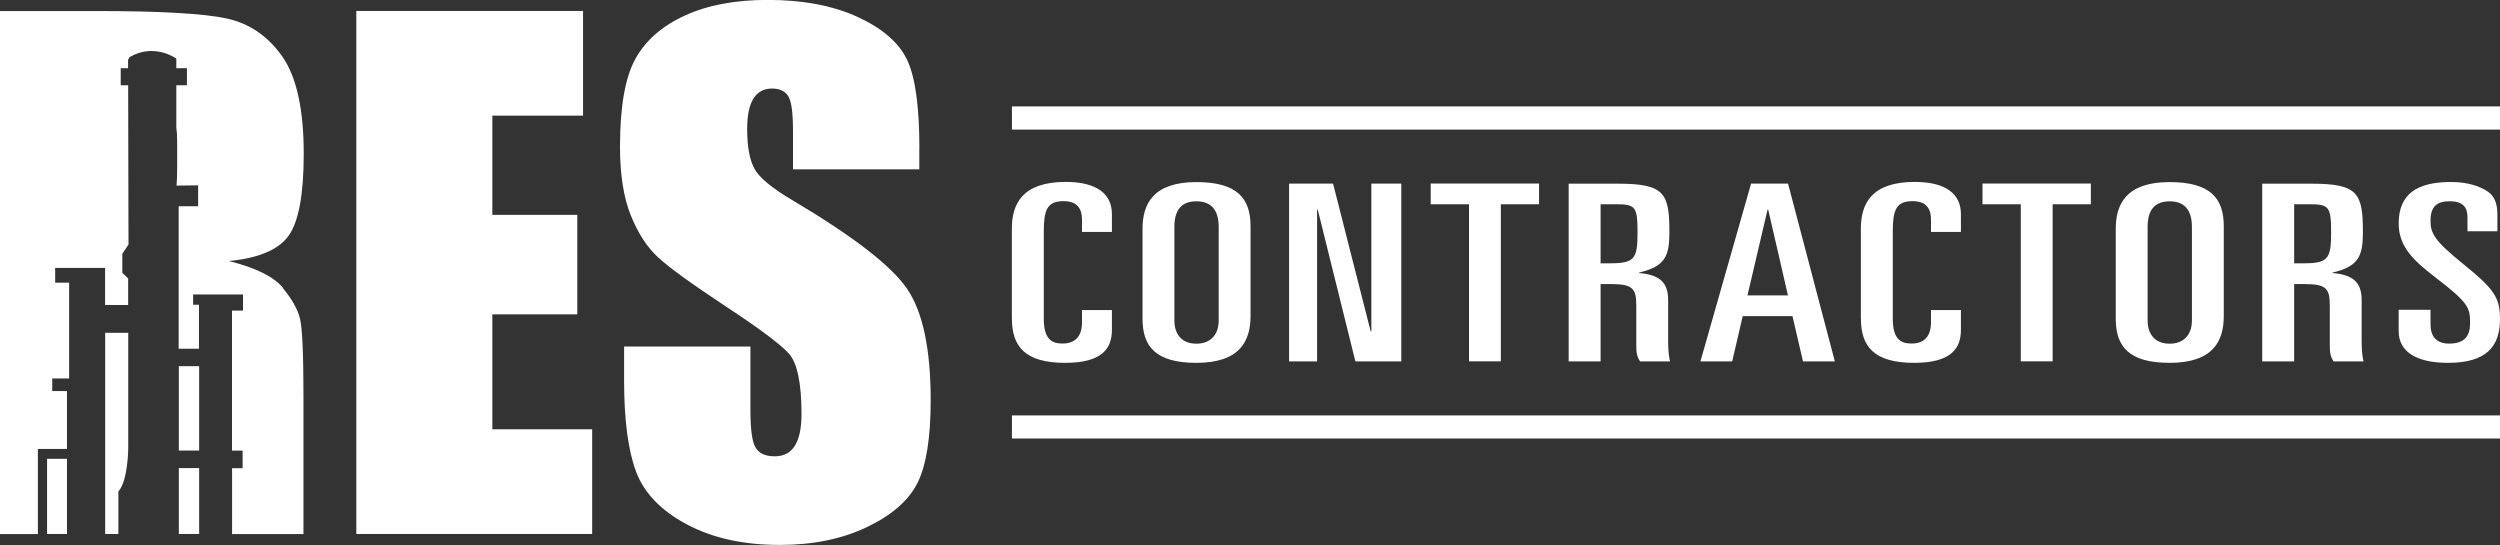 <?xml version="1.0" encoding="UTF-8"?>
<svg id="Layer_2" data-name="Layer 2" xmlns="http://www.w3.org/2000/svg" viewBox="0 0 299.03 65.19">
  <rect x="0" y="0" width="299.03" height="65.19" fill="#333333" stroke="none"/>
  <g id="Layer_1-2" data-name="Layer 1">
    <g>
      <g>
        <path d="M121.04,38.13c0,3.3,1.56,5.27,6.36,5.27,4.42,0,5.6-1.71,5.6-3.95v-2.36h-3.58v1.47c0,1.77-.91,2.53-2.32,2.53-1.22,0-2.25-.44-2.25-2.95v-10.43c0-2.56.38-3.65,2.36-3.65,1.6,0,2.21.85,2.21,2.21v1.47h3.58v-2.12c0-2.39-1.75-3.86-5.53-3.86-5.18,0-6.44,2.62-6.44,5.6v10.75ZM140.47,27.14c0-2.09.91-3.06,2.63-3.06s2.67.97,2.67,3.06v11.17c0,1.83-1.07,2.8-2.67,2.8s-2.63-.97-2.63-2.8v-11.17ZM136.66,38.13c0,3.3,1.56,5.27,6.44,5.27,5.22,0,6.48-2.62,6.48-5.6v-10.75c0-3.3-1.56-5.27-6.48-5.27-5.18,0-6.44,2.62-6.44,5.6v10.75ZM154.19,43.23h3.35v-18.15h.08l4.5,18.15h5.49v-21.27h-3.58v17.68h-.08l-4.5-17.68h-5.26v21.27ZM171.14,24.43h4.57v18.79h3.81v-18.79h4.57v-2.48h-12.96v2.48ZM187.64,43.23h3.81v-9.25h1.3c2.51,0,2.97.53,2.97,2.53v4.8c0,.85.08,1.38.46,1.92h3.58c-.23-.88-.23-1.95-.23-2.71v-4.62c0-2-.88-3.03-3.47-3.24v-.06c3.12-.74,3.62-1.97,3.62-4.83,0-4.65-.57-5.8-6.14-5.8h-5.91v21.27ZM191.45,24.43h1.83c2.36,0,2.59.29,2.59,3.45s-.42,3.62-3.43,3.62h-.99v-7.07ZM203.38,43.23h3.81l1.26-5.42h5.95l1.26,5.42h3.81l-5.6-21.27h-4.42l-6.06,21.27ZM211.42,25.08h.08l2.36,10.25h-4.84l2.4-10.25ZM222.59,38.13c0,3.3,1.56,5.27,6.36,5.27,4.42,0,5.6-1.71,5.6-3.95v-2.36h-3.58v1.47c0,1.77-.91,2.53-2.32,2.53-1.22,0-2.25-.44-2.25-2.95v-10.43c0-2.56.38-3.65,2.36-3.65,1.6,0,2.21.85,2.21,2.21v1.47h3.58v-2.12c0-2.39-1.75-3.86-5.53-3.86-5.18,0-6.44,2.62-6.44,5.6v10.75ZM237.14,24.43h4.57v18.79h3.81v-18.79h4.57v-2.48h-12.96v2.48ZM256.88,27.14c0-2.09.91-3.06,2.63-3.06s2.67.97,2.67,3.06v11.17c0,1.83-1.07,2.8-2.67,2.8s-2.63-.97-2.63-2.8v-11.17ZM253.07,38.13c0,3.3,1.56,5.27,6.44,5.27,5.22,0,6.48-2.62,6.48-5.6v-10.75c0-3.3-1.56-5.27-6.48-5.27-5.18,0-6.44,2.62-6.44,5.6v10.75ZM270.6,43.23h3.81v-9.25h1.29c2.52,0,2.97.53,2.97,2.53v4.8c0,.85.08,1.38.46,1.92h3.58c-.23-.88-.23-1.95-.23-2.71v-4.62c0-2-.88-3.03-3.47-3.24v-.06c3.12-.74,3.62-1.97,3.62-4.83,0-4.65-.57-5.8-6.13-5.8h-5.91v21.27ZM274.41,24.43h1.83c2.36,0,2.59.29,2.59,3.45s-.42,3.62-3.43,3.62h-.99v-7.07ZM286.91,39.6c0,2.65,2.4,3.8,5.91,3.8,4.54,0,6.21-1.91,6.21-5.24,0-2.56-.69-3.59-4.42-6.6-3.51-2.83-3.89-3.71-3.89-5.16,0-1.65.72-2.33,2.29-2.33s2.13.71,2.13,1.91v1.68h3.58v-2c0-1.5-.46-2.24-1.1-2.71-.92-.65-2.4-1.18-4.46-1.18-4.15,0-6.25,1.5-6.25,4.98,0,2.89,2.02,4.6,4.46,6.48,3.96,3.03,4.08,3.62,4.08,5.42,0,1.38-.5,2.45-2.52,2.45-1.52,0-2.21-.88-2.21-2.3v-1.74h-3.81v2.53Z" style="fill: #fff;"/>
        <path d="M109.97,17.77c0-4.97-.48-8.49-1.45-10.57-.97-2.07-2.94-3.79-5.91-5.16-2.98-1.37-6.58-2.05-10.8-2.05-3.86,0-7.16.62-9.89,1.87-2.73,1.25-4.71,2.98-5.93,5.2-1.22,2.22-1.83,5.72-1.83,10.51,0,3.32.43,6.05,1.29,8.19.86,2.14,1.95,3.81,3.26,5.02,1.31,1.21,3.99,3.16,8.04,5.83,4.04,2.65,6.58,4.55,7.61,5.68,1,1.13,1.51,3.54,1.51,7.23,0,1.67-.26,2.94-.79,3.79-.53.85-1.33,1.27-2.42,1.27s-1.83-.33-2.26-1-.64-2.18-.64-4.52v-7.61h-15.11v4.1c0,4.69.48,8.31,1.43,10.86.95,2.55,2.97,4.65,6.05,6.3,3.08,1.65,6.79,2.47,11.15,2.47,3.97,0,7.44-.71,10.43-2.14,2.99-1.43,5-3.2,6.05-5.31,1.04-2.11,1.56-5.4,1.56-9.85,0-6.13-.94-10.57-2.82-13.33-1.88-2.76-6.44-6.28-13.68-10.58-2.53-1.49-4.06-2.77-4.6-3.83-.57-1.06-.85-2.63-.85-4.72,0-1.62.25-2.83.75-3.63.5-.8,1.24-1.2,2.22-1.2.9,0,1.55.3,1.93.89.39.59.58,1.97.58,4.13v4.64h15.11v-2.47Z" style="fill: #fff;"/>
      </g>
      <polygon points="42.62 63.87 70.83 63.87 70.83 51.35 58.89 51.35 58.89 37.6 69.05 37.6 69.05 25.7 58.89 25.7 58.89 13.83 69.74 13.83 69.74 1.31 42.62 1.31 42.62 63.87" style="fill: #fff;"/>
      <polygon points="21.39 53.89 23.82 53.89 23.82 53.12 23.82 43.8 21.39 43.8 21.39 53.89" style="fill: #fff;"/>
      <path d="M14.17,58.78c1.17-1.36,1.17-5.23,1.17-5.23v-13.74h-2.76v24.06h1.58v-5.09Z" style="fill: #fff;"/>
      <rect x="5.63" y="54.88" width="2.38" height="8.99" style="fill: #fff;"/>
      <rect x="21.39" y="55.99" width="2.43" height="7.88" style="fill: #fff;"/>
      <path d="M33.85,34.43c-1.11-1.34-3.27-2.41-6.49-3.21,3.56-.33,5.94-1.34,7.15-3.01,1.21-1.67,1.82-4.95,1.82-9.81,0-5.33-.86-9.22-2.57-11.65-1.71-2.43-3.93-3.95-6.65-4.54-2.72-.59-7.92-.89-15.59-.89H0v62.56h4.53v-10.18h3.48v-6.92h-1.76v-1.51h2.02v-11.46h-1.67v-1.76h5.97v4.43h2.76v-3.17l-.7-.68v-2.27l.74-1.11-.04-19.05h-.89v-2.04h.88v-1s.18-.33.18-.33c2.98-1.74,5.59.18,5.59.18v1.15h1.27v2.04h-1.27v5.04c.07.48.1,1.01.1,1.61v3.44c0,.71-.03,1.35-.07,1.91l2.58-.03v2.5h-2.33v17.04h2.43v-5.26h-.7v-1.23h5.97v1.93h-1.32v16.75h1.27v2.1h-1.26v7.88h8.54v-16.5c0-5.05-.14-8.13-.41-9.25-.27-1.12-.96-2.35-2.07-3.69" style="fill: #fff;"/>
      <rect x="121.04" y="12.73" width="177.99" height="2.77" style="fill: #fff;"/>
      <rect x="121.04" y="49.69" width="177.99" height="2.76" style="fill: #fff;"/>
    </g>
  </g>
</svg>